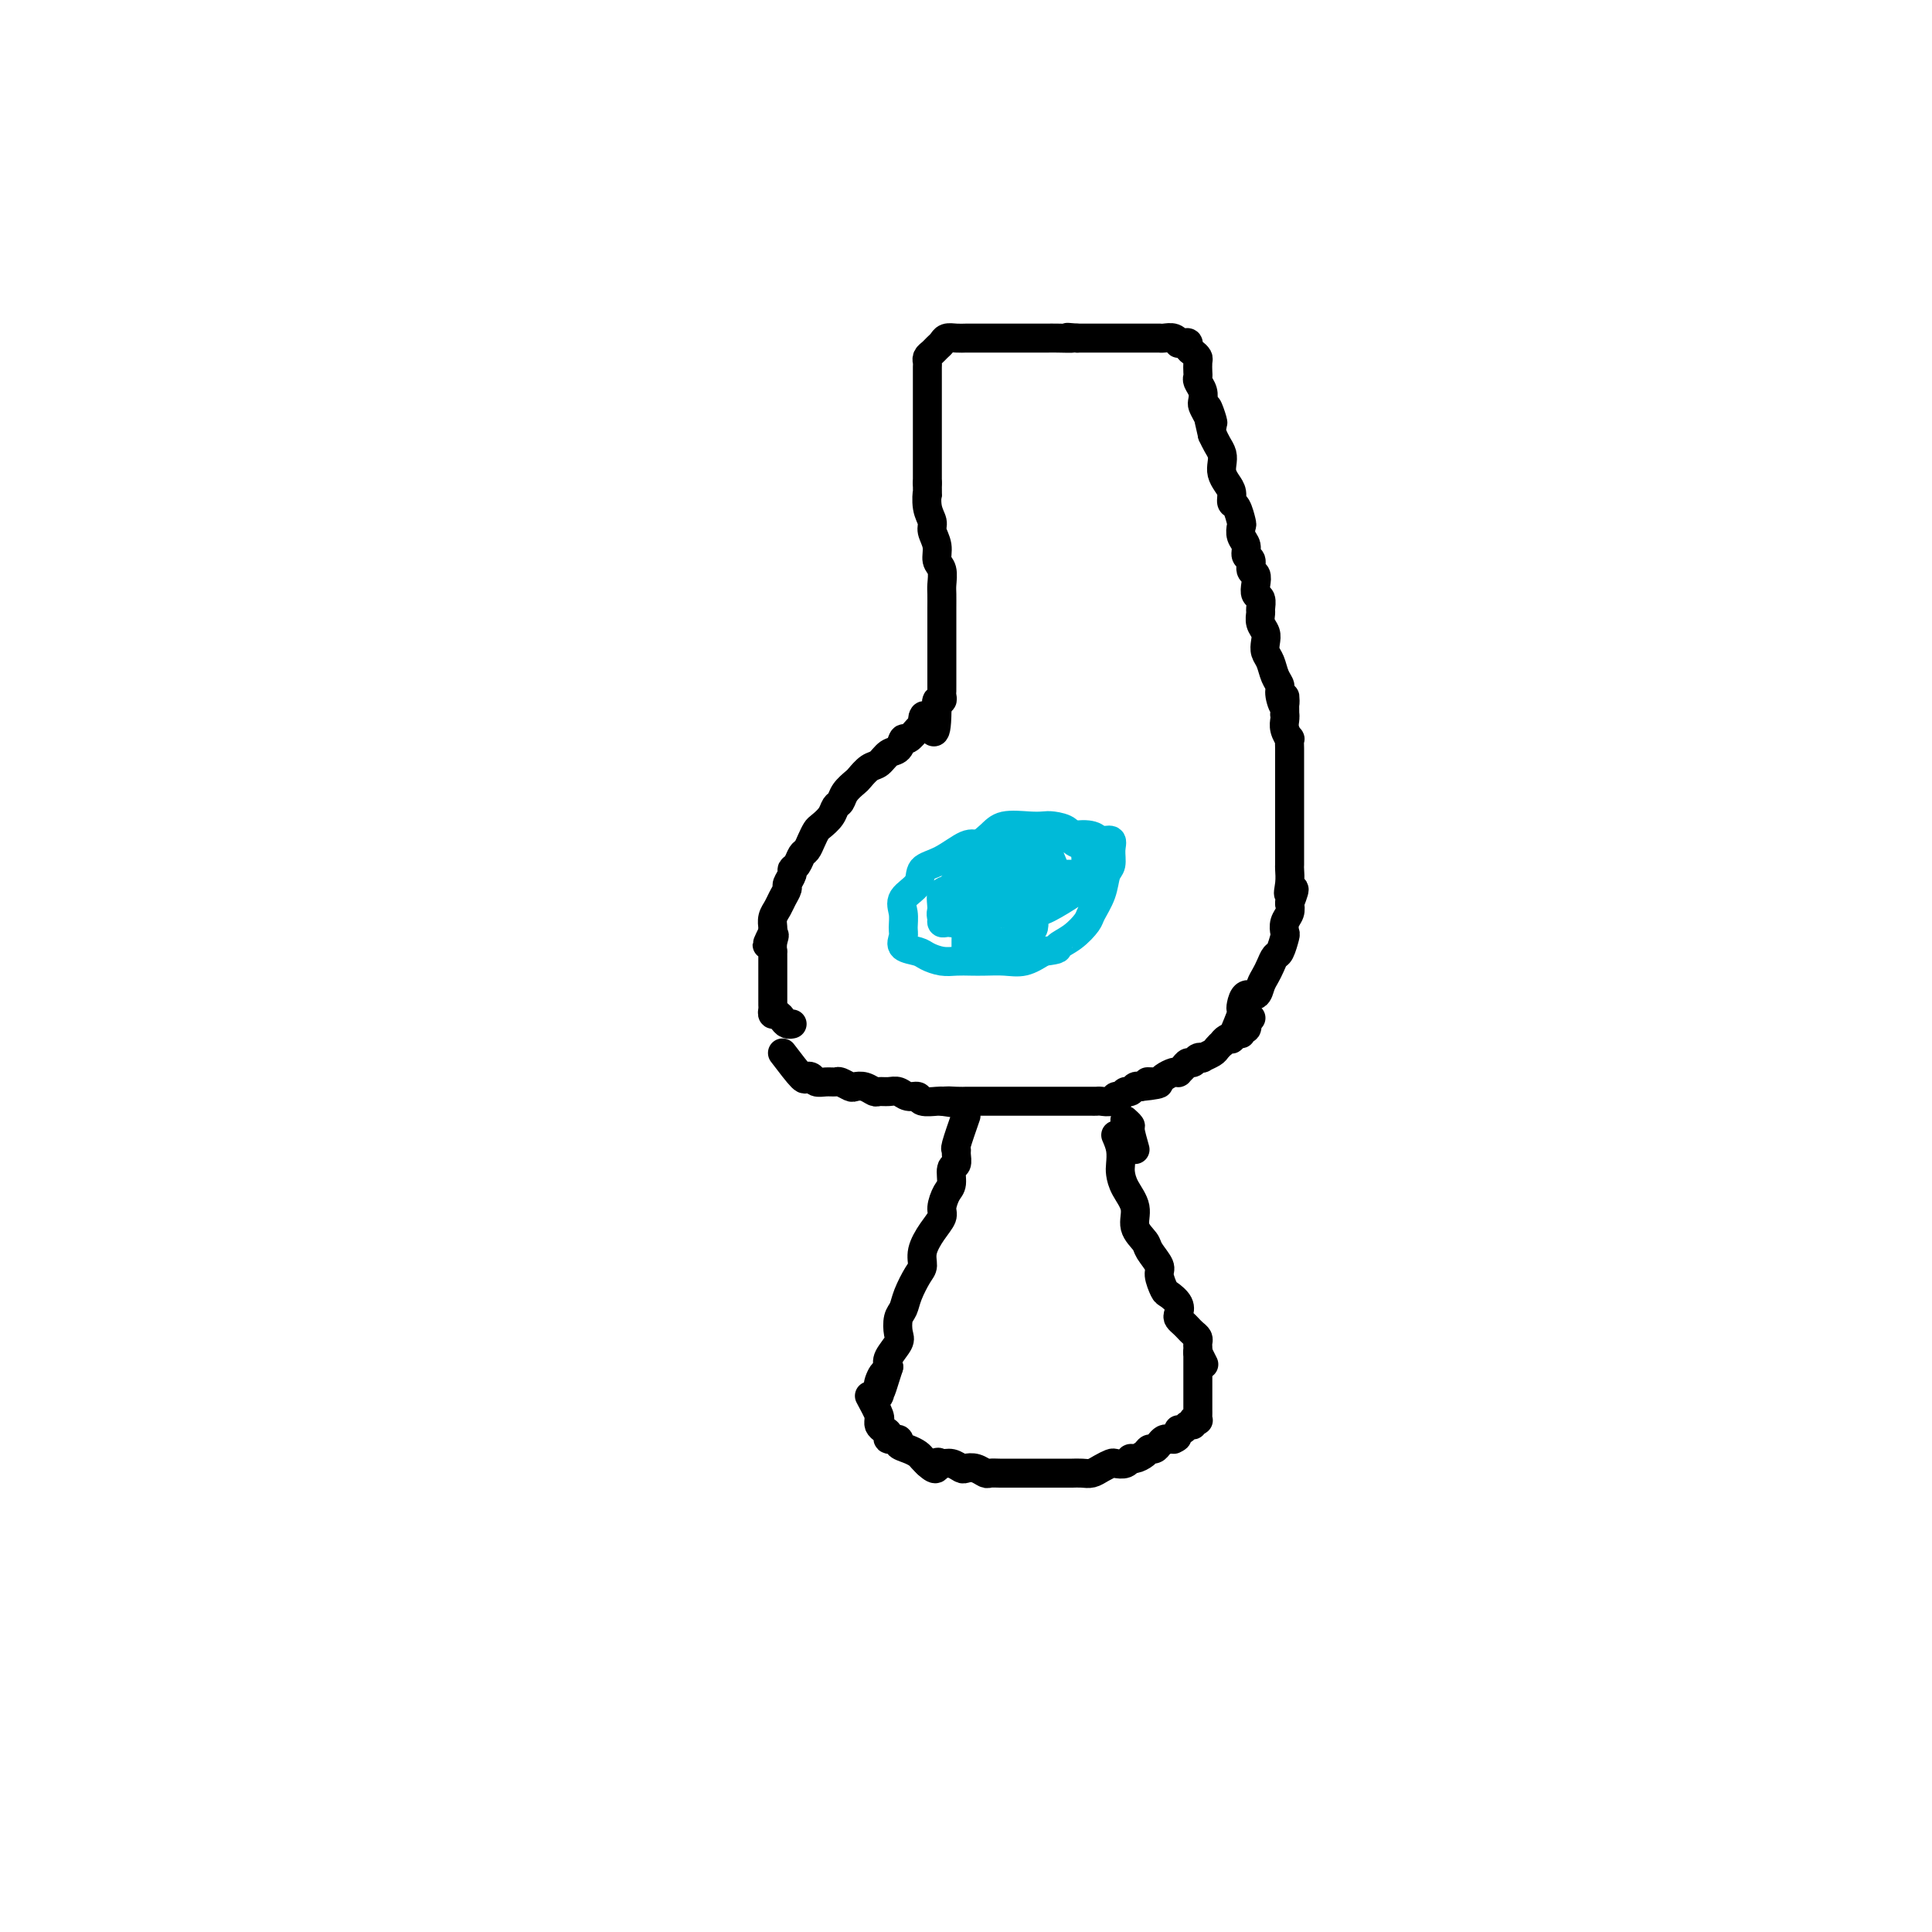 <svg viewBox='0 0 400 400' version='1.1' xmlns='http://www.w3.org/2000/svg' xmlns:xlink='http://www.w3.org/1999/xlink'><g fill='none' stroke='#000000' stroke-width='6' stroke-linecap='round' stroke-linejoin='round'><path d='M200,231c-0.848,2.437 -1.695,4.875 -2,6c-0.305,1.125 -0.067,0.938 0,1c0.067,0.062 -0.037,0.371 0,1c0.037,0.629 0.216,1.576 0,2c-0.216,0.424 -0.827,0.326 -1,1c-0.173,0.674 0.092,2.122 0,3c-0.092,0.878 -0.540,1.186 -1,2c-0.460,0.814 -0.932,2.133 -1,3c-0.068,0.867 0.267,1.280 0,2c-0.267,0.720 -1.136,1.746 -2,3c-0.864,1.254 -1.723,2.734 -2,4c-0.277,1.266 0.027,2.316 0,3c-0.027,0.684 -0.386,1.002 -1,2c-0.614,0.998 -1.483,2.675 -2,4c-0.517,1.325 -0.682,2.298 -1,3c-0.318,0.702 -0.790,1.133 -1,2c-0.210,0.867 -0.159,2.171 0,3c0.159,0.829 0.428,1.185 0,2c-0.428,0.815 -1.551,2.090 -2,3c-0.449,0.910 -0.225,1.455 0,2'/><path d='M184,283c-2.642,8.466 -1.248,3.631 -1,2c0.248,-1.631 -0.652,-0.059 -1,1c-0.348,1.059 -0.145,1.603 0,2c0.145,0.397 0.231,0.645 0,1c-0.231,0.355 -0.780,0.816 -1,1c-0.220,0.184 -0.110,0.092 0,0'/><path d='M231,235c0.419,0.971 0.838,1.943 1,3c0.162,1.057 0.066,2.201 0,3c-0.066,0.799 -0.102,1.254 0,2c0.102,0.746 0.340,1.784 1,3c0.660,1.216 1.740,2.609 2,4c0.260,1.391 -0.299,2.780 0,4c0.299,1.220 1.456,2.271 2,3c0.544,0.729 0.473,1.136 1,2c0.527,0.864 1.651,2.185 2,3c0.349,0.815 -0.078,1.125 0,2c0.078,0.875 0.661,2.314 1,3c0.339,0.686 0.434,0.617 1,1c0.566,0.383 1.605,1.216 2,2c0.395,0.784 0.147,1.520 0,2c-0.147,0.480 -0.193,0.706 0,1c0.193,0.294 0.626,0.656 1,1c0.374,0.344 0.689,0.669 1,1c0.311,0.331 0.619,0.666 1,1c0.381,0.334 0.834,0.667 1,1c0.166,0.333 0.045,0.667 0,1c-0.045,0.333 -0.013,0.667 0,1c0.013,0.333 0.006,0.667 0,1'/><path d='M248,280c2.167,4.333 1.083,2.167 0,0'/><path d='M180,289c0.847,1.571 1.694,3.142 2,4c0.306,0.858 0.072,1.003 0,1c-0.072,-0.003 0.017,-0.155 0,0c-0.017,0.155 -0.140,0.615 0,1c0.140,0.385 0.544,0.695 1,1c0.456,0.305 0.965,0.607 1,1c0.035,0.393 -0.404,0.879 0,1c0.404,0.121 1.652,-0.122 2,0c0.348,0.122 -0.205,0.610 0,1c0.205,0.390 1.168,0.682 2,1c0.832,0.318 1.532,0.663 2,1c0.468,0.337 0.705,0.668 1,1c0.295,0.332 0.647,0.666 1,1'/><path d='M192,303c2.273,2.162 1.956,0.565 2,0c0.044,-0.565 0.448,-0.100 1,0c0.552,0.100 1.251,-0.166 2,0c0.749,0.166 1.548,0.762 2,1c0.452,0.238 0.558,0.116 1,0c0.442,-0.116 1.221,-0.227 2,0c0.779,0.227 1.560,0.793 2,1c0.440,0.207 0.541,0.055 1,0c0.459,-0.055 1.278,-0.015 2,0c0.722,0.015 1.348,0.004 2,0c0.652,-0.004 1.329,-0.001 2,0c0.671,0.001 1.335,0.000 2,0c0.665,-0.000 1.329,-0.000 2,0c0.671,0.000 1.349,-0.000 2,0c0.651,0.000 1.277,0.001 2,0c0.723,-0.001 1.544,-0.003 2,0c0.456,0.003 0.546,0.011 1,0c0.454,-0.011 1.272,-0.042 2,0c0.728,0.042 1.364,0.156 2,0c0.636,-0.156 1.270,-0.582 2,-1c0.730,-0.418 1.557,-0.829 2,-1c0.443,-0.171 0.504,-0.101 1,0c0.496,0.101 1.428,0.233 2,0c0.572,-0.233 0.783,-0.832 1,-1c0.217,-0.168 0.439,0.096 1,0c0.561,-0.096 1.460,-0.551 2,-1c0.540,-0.449 0.722,-0.891 1,-1c0.278,-0.109 0.652,0.115 1,0c0.348,-0.115 0.671,-0.569 1,-1c0.329,-0.431 0.666,-0.837 1,-1c0.334,-0.163 0.667,-0.081 1,0'/><path d='M242,298c2.947,-1.040 1.314,-0.139 1,0c-0.314,0.139 0.690,-0.484 1,-1c0.310,-0.516 -0.076,-0.927 0,-1c0.076,-0.073 0.613,0.190 1,0c0.387,-0.190 0.626,-0.835 1,-1c0.374,-0.165 0.885,0.149 1,0c0.115,-0.149 -0.165,-0.761 0,-1c0.165,-0.239 0.776,-0.105 1,0c0.224,0.105 0.060,0.182 0,0c-0.060,-0.182 -0.016,-0.621 0,-1c0.016,-0.379 0.004,-0.696 0,-1c-0.004,-0.304 -0.001,-0.596 0,-1c0.001,-0.404 0.000,-0.922 0,-1c-0.000,-0.078 -0.000,0.282 0,0c0.000,-0.282 0.000,-1.207 0,-2c-0.000,-0.793 -0.000,-1.455 0,-2c0.000,-0.545 0.000,-0.973 0,-1c-0.000,-0.027 -0.000,0.348 0,0c0.000,-0.348 0.000,-1.417 0,-2c-0.000,-0.583 -0.000,-0.678 0,-1c0.000,-0.322 0.000,-0.870 0,-1c-0.000,-0.130 -0.000,0.157 0,0c0.000,-0.157 0.000,-0.759 0,-1c-0.000,-0.241 -0.000,-0.120 0,0'/><path d='M162,218c1.603,2.105 3.206,4.210 4,5c0.794,0.790 0.780,0.264 1,0c0.220,-0.264 0.674,-0.268 1,0c0.326,0.268 0.525,0.808 1,1c0.475,0.192 1.226,0.038 2,0c0.774,-0.038 1.572,0.041 2,0c0.428,-0.041 0.486,-0.203 1,0c0.514,0.203 1.485,0.772 2,1c0.515,0.228 0.575,0.114 1,0c0.425,-0.114 1.216,-0.228 2,0c0.784,0.228 1.561,0.797 2,1c0.439,0.203 0.542,0.039 1,0c0.458,-0.039 1.273,0.046 2,0c0.727,-0.046 1.368,-0.222 2,0c0.632,0.222 1.255,0.844 2,1c0.745,0.156 1.612,-0.154 2,0c0.388,0.154 0.297,0.772 1,1c0.703,0.228 2.201,0.065 3,0c0.799,-0.065 0.900,-0.033 1,0'/><path d='M195,228c4.161,0.619 1.563,0.166 1,0c-0.563,-0.166 0.908,-0.044 2,0c1.092,0.044 1.803,0.012 2,0c0.197,-0.012 -0.120,-0.003 0,0c0.120,0.003 0.679,0.001 1,0c0.321,-0.001 0.405,-0.000 1,0c0.595,0.000 1.703,0.000 2,0c0.297,-0.000 -0.216,-0.000 0,0c0.216,0.000 1.160,0.000 2,0c0.840,-0.000 1.576,-0.000 2,0c0.424,0.000 0.536,0.000 1,0c0.464,-0.000 1.279,-0.000 2,0c0.721,0.000 1.349,-0.000 2,0c0.651,0.000 1.325,0.000 2,0c0.675,-0.000 1.350,-0.000 2,0c0.650,0.000 1.273,0.000 2,0c0.727,-0.000 1.557,-0.000 2,0c0.443,0.000 0.500,0.000 1,0c0.500,-0.000 1.442,-0.000 2,0c0.558,0.000 0.731,0.001 1,0c0.269,-0.001 0.635,-0.004 1,0c0.365,0.004 0.728,0.016 1,0c0.272,-0.016 0.454,-0.061 1,0c0.546,0.061 1.456,0.228 2,0c0.544,-0.228 0.723,-0.849 1,-1c0.277,-0.151 0.652,0.170 1,0c0.348,-0.170 0.671,-0.829 1,-1c0.329,-0.171 0.666,0.146 1,0c0.334,-0.146 0.667,-0.756 1,-1c0.333,-0.244 0.667,-0.122 1,0'/><path d='M236,225c6.752,-0.691 3.132,-0.920 2,-1c-1.132,-0.080 0.225,-0.011 1,0c0.775,0.011 0.968,-0.036 1,0c0.032,0.036 -0.097,0.154 0,0c0.097,-0.154 0.421,-0.580 1,-1c0.579,-0.420 1.412,-0.835 2,-1c0.588,-0.165 0.931,-0.082 1,0c0.069,0.082 -0.137,0.162 0,0c0.137,-0.162 0.615,-0.565 1,-1c0.385,-0.435 0.676,-0.900 1,-1c0.324,-0.100 0.682,0.166 1,0c0.318,-0.166 0.596,-0.765 1,-1c0.404,-0.235 0.935,-0.105 1,0c0.065,0.105 -0.337,0.187 0,0c0.337,-0.187 1.414,-0.642 2,-1c0.586,-0.358 0.683,-0.618 1,-1c0.317,-0.382 0.855,-0.886 1,-1c0.145,-0.114 -0.102,0.162 0,0c0.102,-0.162 0.553,-0.760 1,-1c0.447,-0.240 0.889,-0.121 1,0c0.111,0.121 -0.110,0.244 0,0c0.110,-0.244 0.552,-0.854 1,-1c0.448,-0.146 0.902,0.171 1,0c0.098,-0.171 -0.159,-0.829 0,-1c0.159,-0.171 0.735,0.146 1,0c0.265,-0.146 0.219,-0.756 0,-1c-0.219,-0.244 -0.609,-0.122 -1,0'/><path d='M257,212c3.500,-2.167 1.750,-1.083 0,0'/><path d='M235,238c-0.453,-1.608 -0.906,-3.215 -1,-4c-0.094,-0.785 0.171,-0.746 0,-1c-0.171,-0.254 -0.777,-0.799 -1,-1c-0.223,-0.201 -0.064,-0.057 0,0c0.064,0.057 0.032,0.029 0,0'/></g>
<g fill='none' stroke='#00BAD8' stroke-width='6' stroke-linecap='round' stroke-linejoin='round'><path d='M211,191c-1.098,-1.665 -2.196,-3.331 -3,-4c-0.804,-0.669 -1.316,-0.343 -2,0c-0.684,0.343 -1.542,0.703 -2,1c-0.458,0.297 -0.515,0.531 -1,1c-0.485,0.469 -1.398,1.172 -2,2c-0.602,0.828 -0.893,1.781 -1,2c-0.107,0.219 -0.029,-0.295 0,0c0.029,0.295 0.010,1.400 0,2c-0.010,0.600 -0.010,0.697 0,1c0.010,0.303 0.030,0.813 0,1c-0.030,0.187 -0.111,0.050 0,0c0.111,-0.050 0.415,-0.013 1,0c0.585,0.013 1.451,0.000 2,0c0.549,-0.000 0.783,0.011 1,0c0.217,-0.011 0.419,-0.044 1,0c0.581,0.044 1.541,0.166 2,0c0.459,-0.166 0.417,-0.619 1,-1c0.583,-0.381 1.792,-0.691 3,-1'/><path d='M211,195c1.884,-0.174 1.093,-0.610 1,-1c-0.093,-0.390 0.511,-0.734 1,-1c0.489,-0.266 0.864,-0.452 1,-1c0.136,-0.548 0.034,-1.457 0,-2c-0.034,-0.543 -0.001,-0.719 0,-1c0.001,-0.281 -0.030,-0.665 0,-1c0.030,-0.335 0.121,-0.620 0,-1c-0.121,-0.380 -0.456,-0.857 -1,-1c-0.544,-0.143 -1.298,0.046 -2,0c-0.702,-0.046 -1.351,-0.326 -2,0c-0.649,0.326 -1.299,1.258 -2,2c-0.701,0.742 -1.454,1.295 -2,2c-0.546,0.705 -0.885,1.562 -1,2c-0.115,0.438 -0.004,0.458 0,1c0.004,0.542 -0.097,1.606 0,2c0.097,0.394 0.392,0.117 1,0c0.608,-0.117 1.529,-0.075 2,0c0.471,0.075 0.490,0.184 1,0c0.510,-0.184 1.510,-0.661 2,-1c0.490,-0.339 0.472,-0.539 1,-1c0.528,-0.461 1.604,-1.181 2,-2c0.396,-0.819 0.114,-1.736 0,-2c-0.114,-0.264 -0.059,0.125 0,0c0.059,-0.125 0.121,-0.766 0,-1c-0.121,-0.234 -0.424,-0.063 -1,0c-0.576,0.063 -1.424,0.017 -2,0c-0.576,-0.017 -0.879,-0.005 -1,0c-0.121,0.005 -0.061,0.002 0,0'/><path d='M218,179c-0.685,-1.690 -1.370,-3.380 -2,-4c-0.630,-0.620 -1.206,-0.169 -2,0c-0.794,0.169 -1.807,0.055 -3,0c-1.193,-0.055 -2.565,-0.052 -4,0c-1.435,0.052 -2.931,0.152 -4,0c-1.069,-0.152 -1.709,-0.557 -3,0c-1.291,0.557 -3.232,2.077 -5,3c-1.768,0.923 -3.364,1.248 -4,2c-0.636,0.752 -0.313,1.930 -1,3c-0.687,1.070 -2.383,2.031 -3,3c-0.617,0.969 -0.155,1.947 0,3c0.155,1.053 0.005,2.180 0,3c-0.005,0.820 0.137,1.334 0,2c-0.137,0.666 -0.553,1.485 0,2c0.553,0.515 2.077,0.726 3,1c0.923,0.274 1.247,0.609 2,1c0.753,0.391 1.937,0.836 3,1c1.063,0.164 2.006,0.045 3,0c0.994,-0.045 2.040,-0.018 3,0c0.960,0.018 1.835,0.025 3,0c1.165,-0.025 2.621,-0.084 4,0c1.379,0.084 2.680,0.310 4,0c1.320,-0.310 2.660,-1.155 4,-2'/><path d='M216,197c3.793,-0.458 2.774,-0.603 3,-1c0.226,-0.397 1.695,-1.044 3,-2c1.305,-0.956 2.445,-2.219 3,-3c0.555,-0.781 0.527,-1.080 1,-2c0.473,-0.920 1.449,-2.461 2,-4c0.551,-1.539 0.677,-3.077 1,-4c0.323,-0.923 0.842,-1.232 1,-2c0.158,-0.768 -0.046,-1.997 0,-3c0.046,-1.003 0.344,-1.782 0,-2c-0.344,-0.218 -1.328,0.125 -2,0c-0.672,-0.125 -1.033,-0.717 -2,-1c-0.967,-0.283 -2.540,-0.256 -4,0c-1.460,0.256 -2.806,0.739 -4,1c-1.194,0.261 -2.234,0.298 -4,1c-1.766,0.702 -4.256,2.070 -6,3c-1.744,0.930 -2.740,1.422 -4,2c-1.260,0.578 -2.784,1.241 -4,2c-1.216,0.759 -2.125,1.615 -3,2c-0.875,0.385 -1.718,0.299 -2,1c-0.282,0.701 -0.004,2.188 0,3c0.004,0.812 -0.266,0.950 0,1c0.266,0.050 1.068,0.014 2,0c0.932,-0.014 1.994,-0.005 3,0c1.006,0.005 1.957,0.005 3,0c1.043,-0.005 2.177,-0.017 4,0c1.823,0.017 4.334,0.063 6,0c1.666,-0.063 2.488,-0.233 4,-1c1.512,-0.767 3.715,-2.130 5,-3c1.285,-0.870 1.653,-1.249 2,-2c0.347,-0.751 0.674,-1.876 1,-3'/><path d='M225,180c1.849,-1.738 0.470,-1.582 0,-2c-0.470,-0.418 -0.031,-1.408 0,-2c0.031,-0.592 -0.348,-0.786 -1,-1c-0.652,-0.214 -1.579,-0.449 -2,-1c-0.421,-0.551 -0.336,-1.417 -1,-2c-0.664,-0.583 -2.078,-0.883 -3,-1c-0.922,-0.117 -1.353,-0.052 -2,0c-0.647,0.052 -1.509,0.089 -3,0c-1.491,-0.089 -3.612,-0.304 -5,0c-1.388,0.304 -2.042,1.128 -3,2c-0.958,0.872 -2.220,1.793 -3,3c-0.780,1.207 -1.077,2.702 -2,4c-0.923,1.298 -2.470,2.400 -3,4c-0.530,1.600 -0.042,3.699 0,5c0.042,1.301 -0.363,1.806 0,2c0.363,0.194 1.494,0.078 2,0c0.506,-0.078 0.386,-0.118 1,0c0.614,0.118 1.963,0.393 3,0c1.037,-0.393 1.762,-1.453 3,-2c1.238,-0.547 2.990,-0.580 5,-1c2.010,-0.420 4.278,-1.227 6,-2c1.722,-0.773 2.899,-1.514 4,-2c1.101,-0.486 2.126,-0.719 3,-1c0.874,-0.281 1.596,-0.611 2,-1c0.404,-0.389 0.489,-0.836 0,-1c-0.489,-0.164 -1.554,-0.044 -2,0c-0.446,0.044 -0.274,0.012 -1,0c-0.726,-0.012 -2.350,-0.003 -4,0c-1.650,0.003 -3.325,0.002 -5,0'/><path d='M214,181c-3.027,0.192 -4.594,0.671 -6,1c-1.406,0.329 -2.650,0.508 -4,1c-1.350,0.492 -2.807,1.299 -4,2c-1.193,0.701 -2.121,1.298 -3,2c-0.879,0.702 -1.708,1.508 -2,2c-0.292,0.492 -0.046,0.668 0,1c0.046,0.332 -0.108,0.818 0,1c0.108,0.182 0.479,0.059 1,0c0.521,-0.059 1.191,-0.055 2,0c0.809,0.055 1.758,0.161 2,0c0.242,-0.161 -0.224,-0.590 0,-1c0.224,-0.410 1.137,-0.803 2,-2c0.863,-1.197 1.675,-3.199 2,-4c0.325,-0.801 0.162,-0.400 0,0'/></g>
<g fill='none' stroke='#000000' stroke-width='6' stroke-linecap='round' stroke-linejoin='round'><path d='M255,215c0.841,-2.013 1.682,-4.026 2,-5c0.318,-0.974 0.113,-0.908 0,-1c-0.113,-0.092 -0.132,-0.342 0,-1c0.132,-0.658 0.417,-1.723 1,-2c0.583,-0.277 1.466,0.234 2,0c0.534,-0.234 0.720,-1.212 1,-2c0.280,-0.788 0.653,-1.385 1,-2c0.347,-0.615 0.668,-1.249 1,-2c0.332,-0.751 0.677,-1.619 1,-2c0.323,-0.381 0.626,-0.276 1,-1c0.374,-0.724 0.818,-2.277 1,-3c0.182,-0.723 0.100,-0.617 0,-1c-0.100,-0.383 -0.219,-1.257 0,-2c0.219,-0.743 0.777,-1.355 1,-2c0.223,-0.645 0.112,-1.322 0,-2'/><path d='M267,187c1.856,-4.709 0.497,-2.483 0,-2c-0.497,0.483 -0.133,-0.777 0,-2c0.133,-1.223 0.036,-2.408 0,-3c-0.036,-0.592 -0.010,-0.593 0,-1c0.010,-0.407 0.003,-1.222 0,-2c-0.003,-0.778 -0.001,-1.518 0,-2c0.001,-0.482 0.000,-0.707 0,-1c-0.000,-0.293 -0.000,-0.656 0,-1c0.000,-0.344 0.000,-0.669 0,-1c-0.000,-0.331 -0.000,-0.667 0,-1c0.000,-0.333 0.000,-0.663 0,-1c-0.000,-0.337 -0.000,-0.681 0,-1c0.000,-0.319 0.000,-0.614 0,-1c-0.000,-0.386 -0.000,-0.863 0,-1c0.000,-0.137 0.000,0.065 0,0c-0.000,-0.065 -0.000,-0.398 0,-1c0.000,-0.602 0.000,-1.475 0,-2c-0.000,-0.525 -0.000,-0.704 0,-1c0.000,-0.296 0.000,-0.709 0,-1c-0.000,-0.291 -0.000,-0.460 0,-1c0.000,-0.540 0.000,-1.453 0,-2c-0.000,-0.547 -0.000,-0.729 0,-1c0.000,-0.271 0.001,-0.631 0,-1c-0.001,-0.369 -0.004,-0.746 0,-1c0.004,-0.254 0.015,-0.386 0,-1c-0.015,-0.614 -0.057,-1.709 0,-2c0.057,-0.291 0.211,0.221 0,0c-0.211,-0.221 -0.788,-1.175 -1,-2c-0.212,-0.825 -0.061,-1.521 0,-2c0.061,-0.479 0.030,-0.739 0,-1'/><path d='M266,148c-0.091,-6.392 0.183,-2.871 0,-2c-0.183,0.871 -0.823,-0.907 -1,-2c-0.177,-1.093 0.110,-1.500 0,-2c-0.110,-0.500 -0.617,-1.093 -1,-2c-0.383,-0.907 -0.642,-2.130 -1,-3c-0.358,-0.870 -0.814,-1.389 -1,-2c-0.186,-0.611 -0.103,-1.314 0,-2c0.103,-0.686 0.225,-1.353 0,-2c-0.225,-0.647 -0.796,-1.272 -1,-2c-0.204,-0.728 -0.041,-1.560 0,-2c0.041,-0.440 -0.041,-0.489 0,-1c0.041,-0.511 0.203,-1.484 0,-2c-0.203,-0.516 -0.771,-0.576 -1,-1c-0.229,-0.424 -0.118,-1.212 0,-2c0.118,-0.788 0.243,-1.576 0,-2c-0.243,-0.424 -0.853,-0.483 -1,-1c-0.147,-0.517 0.171,-1.491 0,-2c-0.171,-0.509 -0.830,-0.554 -1,-1c-0.170,-0.446 0.148,-1.293 0,-2c-0.148,-0.707 -0.762,-1.274 -1,-2c-0.238,-0.726 -0.102,-1.612 0,-2c0.102,-0.388 0.168,-0.278 0,-1c-0.168,-0.722 -0.571,-2.276 -1,-3c-0.429,-0.724 -0.886,-0.617 -1,-1c-0.114,-0.383 0.114,-1.257 0,-2c-0.114,-0.743 -0.569,-1.354 -1,-2c-0.431,-0.646 -0.836,-1.328 -1,-2c-0.164,-0.672 -0.085,-1.335 0,-2c0.085,-0.665 0.177,-1.333 0,-2c-0.177,-0.667 -0.622,-1.333 -1,-2c-0.378,-0.667 -0.689,-1.333 -1,-2'/><path d='M251,90c-2.276,-9.621 -0.465,-4.675 0,-3c0.465,1.675 -0.415,0.078 -1,-1c-0.585,-1.078 -0.875,-1.637 -1,-2c-0.125,-0.363 -0.086,-0.530 0,-1c0.086,-0.470 0.219,-1.243 0,-2c-0.219,-0.757 -0.790,-1.498 -1,-2c-0.210,-0.502 -0.059,-0.764 0,-1c0.059,-0.236 0.026,-0.444 0,-1c-0.026,-0.556 -0.045,-1.459 0,-2c0.045,-0.541 0.153,-0.719 0,-1c-0.153,-0.281 -0.567,-0.664 -1,-1c-0.433,-0.336 -0.886,-0.625 -1,-1c-0.114,-0.375 0.111,-0.836 0,-1c-0.111,-0.164 -0.558,-0.030 -1,0c-0.442,0.030 -0.879,-0.045 -1,0c-0.121,0.045 0.074,0.208 0,0c-0.074,-0.208 -0.418,-0.788 -1,-1c-0.582,-0.212 -1.402,-0.057 -2,0c-0.598,0.057 -0.972,0.015 -1,0c-0.028,-0.015 0.292,-0.004 0,0c-0.292,0.004 -1.194,0.001 -2,0c-0.806,-0.001 -1.514,-0.000 -2,0c-0.486,0.000 -0.749,0.000 -1,0c-0.251,-0.000 -0.489,-0.000 -1,0c-0.511,0.000 -1.294,0.000 -2,0c-0.706,-0.000 -1.333,-0.000 -2,0c-0.667,0.000 -1.372,0.000 -2,0c-0.628,-0.000 -1.179,-0.000 -2,0c-0.821,0.000 -1.910,0.000 -3,0'/><path d='M223,70c-3.634,-0.309 -1.219,-0.083 -1,0c0.219,0.083 -1.758,0.022 -3,0c-1.242,-0.022 -1.750,-0.006 -2,0c-0.250,0.006 -0.241,0.002 -1,0c-0.759,-0.002 -2.286,-0.000 -3,0c-0.714,0.000 -0.615,0.000 -1,0c-0.385,-0.000 -1.254,-0.000 -2,0c-0.746,0.000 -1.370,0.000 -2,0c-0.630,-0.000 -1.267,-0.000 -2,0c-0.733,0.000 -1.561,0.000 -2,0c-0.439,-0.000 -0.489,-0.001 -1,0c-0.511,0.001 -1.485,0.003 -2,0c-0.515,-0.003 -0.572,-0.012 -1,0c-0.428,0.012 -1.228,0.045 -2,0c-0.772,-0.045 -1.517,-0.167 -2,0c-0.483,0.167 -0.704,0.622 -1,1c-0.296,0.378 -0.668,0.677 -1,1c-0.332,0.323 -0.625,0.668 -1,1c-0.375,0.332 -0.833,0.651 -1,1c-0.167,0.349 -0.045,0.727 0,1c0.045,0.273 0.012,0.442 0,1c-0.012,0.558 -0.003,1.505 0,2c0.003,0.495 0.001,0.539 0,1c-0.001,0.461 -0.000,1.338 0,2c0.000,0.662 0.000,1.108 0,2c-0.000,0.892 -0.000,2.229 0,3c0.000,0.771 0.000,0.974 0,2c-0.000,1.026 -0.000,2.873 0,4c0.000,1.127 0.000,1.534 0,2c-0.000,0.466 -0.000,0.990 0,2c0.000,1.010 0.000,2.505 0,4'/><path d='M192,100c0.018,4.336 0.061,2.176 0,2c-0.061,-0.176 -0.228,1.634 0,3c0.228,1.366 0.849,2.290 1,3c0.151,0.710 -0.170,1.205 0,2c0.170,0.795 0.830,1.888 1,3c0.170,1.112 -0.151,2.241 0,3c0.151,0.759 0.772,1.148 1,2c0.228,0.852 0.061,2.169 0,3c-0.061,0.831 -0.016,1.178 0,2c0.016,0.822 0.004,2.121 0,3c-0.004,0.879 -0.001,1.338 0,2c0.001,0.662 0.000,1.525 0,2c-0.000,0.475 -0.000,0.561 0,1c0.000,0.439 0.000,1.229 0,2c-0.000,0.771 -0.000,1.521 0,2c0.000,0.479 0.000,0.688 0,1c-0.000,0.312 0.000,0.728 0,1c-0.000,0.272 -0.000,0.402 0,1c0.000,0.598 0.000,1.666 0,2c-0.000,0.334 -0.000,-0.066 0,0c0.000,0.066 0.001,0.596 0,1c-0.001,0.404 -0.004,0.681 0,1c0.004,0.319 0.015,0.679 0,1c-0.015,0.321 -0.056,0.601 0,1c0.056,0.399 0.207,0.915 0,1c-0.207,0.085 -0.774,-0.261 -1,0c-0.226,0.261 -0.113,1.131 0,2'/><path d='M194,147c-0.081,7.738 -1.282,3.584 -2,2c-0.718,-1.584 -0.952,-0.598 -1,0c-0.048,0.598 0.090,0.808 0,1c-0.090,0.192 -0.408,0.365 -1,1c-0.592,0.635 -1.457,1.732 -2,2c-0.543,0.268 -0.764,-0.294 -1,0c-0.236,0.294 -0.487,1.445 -1,2c-0.513,0.555 -1.288,0.515 -2,1c-0.712,0.485 -1.360,1.495 -2,2c-0.640,0.505 -1.270,0.507 -2,1c-0.730,0.493 -1.558,1.479 -2,2c-0.442,0.521 -0.499,0.576 -1,1c-0.501,0.424 -1.447,1.217 -2,2c-0.553,0.783 -0.711,1.557 -1,2c-0.289,0.443 -0.707,0.555 -1,1c-0.293,0.445 -0.460,1.222 -1,2c-0.540,0.778 -1.454,1.555 -2,2c-0.546,0.445 -0.723,0.557 -1,1c-0.277,0.443 -0.653,1.218 -1,2c-0.347,0.782 -0.666,1.570 -1,2c-0.334,0.430 -0.682,0.500 -1,1c-0.318,0.500 -0.606,1.428 -1,2c-0.394,0.572 -0.893,0.786 -1,1c-0.107,0.214 0.179,0.427 0,1c-0.179,0.573 -0.822,1.504 -1,2c-0.178,0.496 0.110,0.556 0,1c-0.110,0.444 -0.618,1.271 -1,2c-0.382,0.729 -0.639,1.360 -1,2c-0.361,0.640 -0.828,1.288 -1,2c-0.172,0.712 -0.049,1.489 0,2c0.049,0.511 0.025,0.755 0,1'/><path d='M160,193c-2.321,4.686 -0.622,1.903 0,1c0.622,-0.903 0.167,0.076 0,1c-0.167,0.924 -0.045,1.793 0,2c0.045,0.207 0.012,-0.248 0,0c-0.012,0.248 -0.003,1.197 0,2c0.003,0.803 0.001,1.458 0,2c-0.001,0.542 -0.000,0.971 0,1c0.000,0.029 0.000,-0.343 0,0c-0.000,0.343 -0.000,1.401 0,2c0.000,0.599 0.000,0.737 0,1c-0.000,0.263 -0.001,0.649 0,1c0.001,0.351 0.003,0.668 0,1c-0.003,0.332 -0.012,0.680 0,1c0.012,0.320 0.044,0.611 0,1c-0.044,0.389 -0.166,0.875 0,1c0.166,0.125 0.619,-0.110 1,0c0.381,0.110 0.691,0.565 1,1c0.309,0.435 0.619,0.848 1,1c0.381,0.152 0.833,0.041 1,0c0.167,-0.041 0.048,-0.012 0,0c-0.048,0.012 -0.024,0.006 0,0'/></g>
</svg>